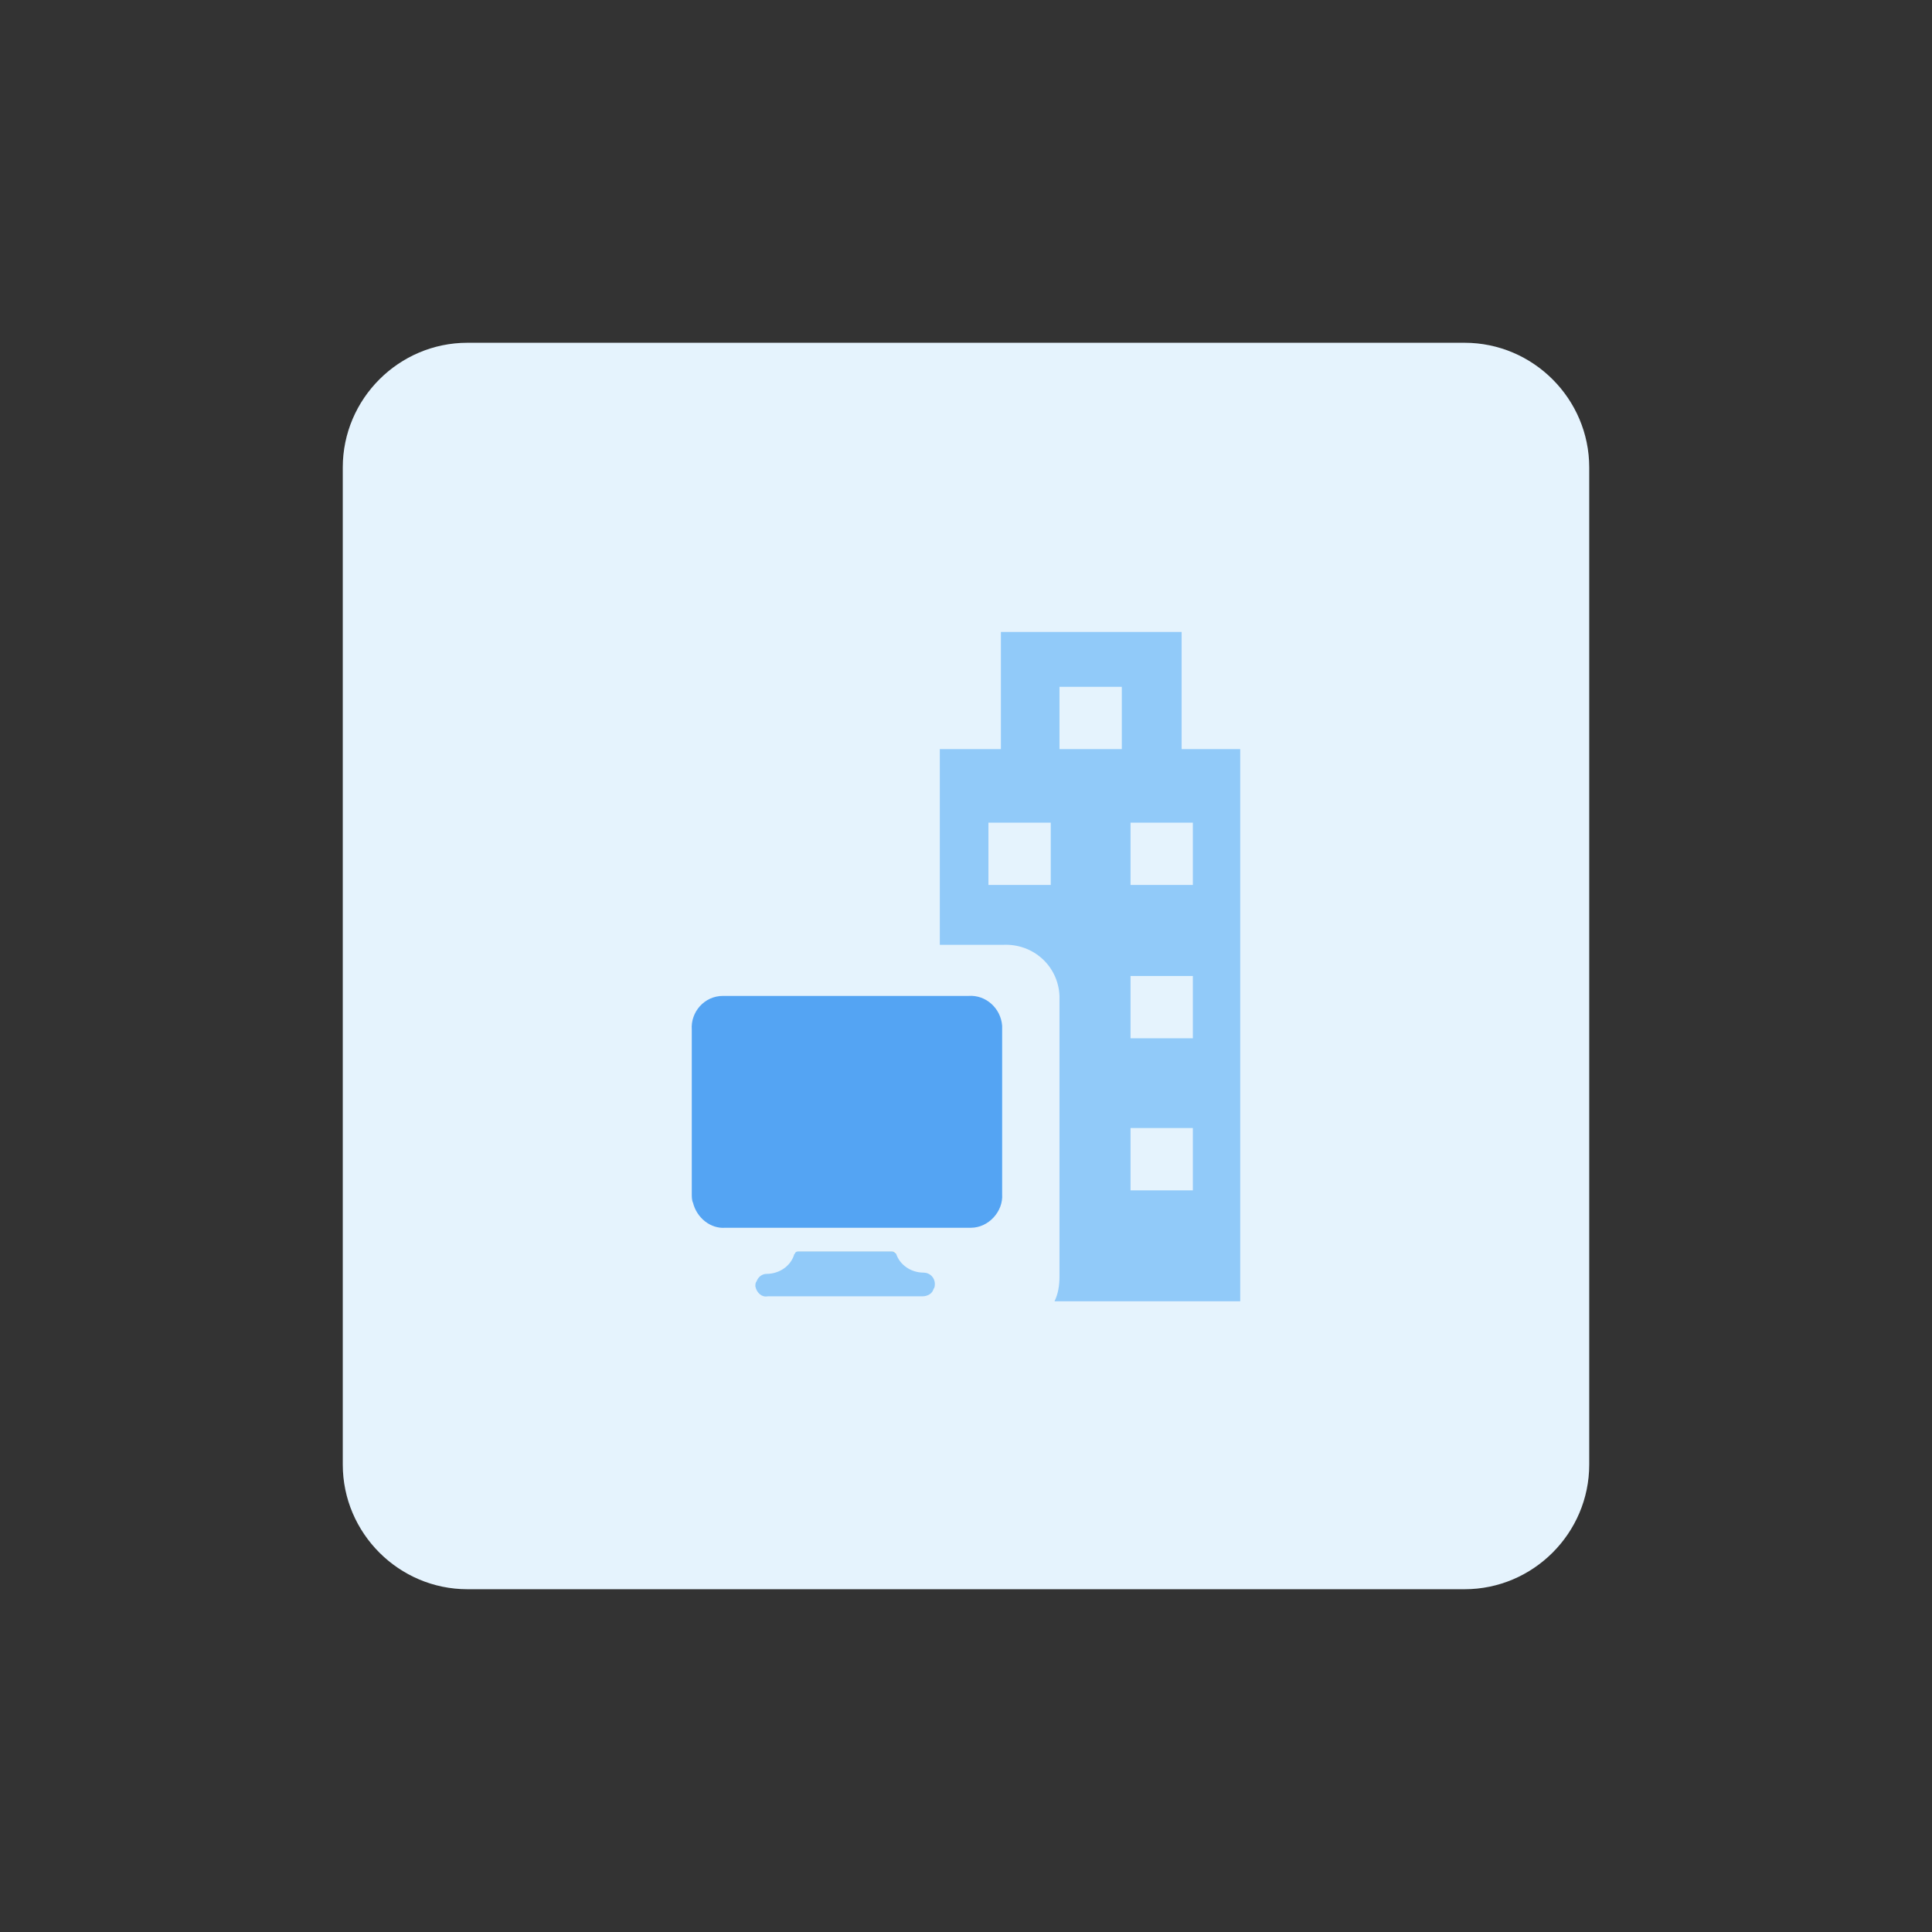 <?xml version="1.0" encoding="utf-8"?>
<!-- Generator: Adobe Illustrator 26.4.1, SVG Export Plug-In . SVG Version: 6.00 Build 0)  -->
<svg version="1.1" id="design" xmlns="http://www.w3.org/2000/svg" xmlns:xlink="http://www.w3.org/1999/xlink" x="0px" y="0px"
	 viewBox="0 0 155 155" style="enable-background:new 0 0 155 155;" xml:space="preserve">
<rect x="0" y="0" width="155" height="155" fill="#333333" stroke="none"/>
<style type="text/css">
	.st0{fill:#E5F3FD;}
	.st1{fill:#54A4F3;}
	.st2{fill:#FFF9DD;}
	.st3{fill:#91CAF9;}
</style>
<g>
	<path class="st0" d="M37.5,27.5h80c5.5,0,10,4.5,10,10v80c0,5.5-4.5,10-10,10h-80c-5.5,0-10-4.5-10-10v-80
		C27.5,32,32,27.5,37.5,27.5z"/>
	<g>
		<g>
			<path class="st1" d="M80.4,82.3c0,0.1,0,0.2,0,0.2v13.3c0.1,1.4-1.1,2.7-2.5,2.7c-0.1,0-0.2,0-0.2,0H58.2c-1.2,0.1-2.3-0.8-2.6-2
				c-0.1-0.2-0.1-0.5-0.1-0.7V82.6c-0.1-1.4,1-2.7,2.5-2.7h10l0,0h9.7C79.1,79.8,80.3,80.9,80.4,82.3z"/>
			<path class="st2" d="M71.6,100.4h-7.4c-0.1,0-0.2,0-0.3,0.1h8C71.8,100.4,71.7,100.4,71.6,100.4z"/>
			<path class="st3" d="M75,103c0,0.1,0,0.3-0.1,0.4c-0.1,0.4-0.5,0.6-0.9,0.6h-6.2v0h-6.2c-0.5,0.1-0.9-0.3-1-0.8
				c0-0.1,0-0.3,0.1-0.4c0.1-0.3,0.4-0.6,0.8-0.6c1,0,1.9-0.6,2.2-1.5c0-0.1,0.1-0.1,0.1-0.2c0.1-0.1,0.2-0.1,0.3-0.1h7.4
				c0.1,0,0.2,0,0.3,0.1c0,0,0.1,0.1,0.1,0.1c0.3,0.9,1.2,1.5,2.2,1.5C74.6,102.1,75,102.5,75,103z"/>
		</g>
		<path class="st3" d="M94.8,60.1v-9.4H80.3v9.4h-4.9v15.7h5.1c2.4-0.1,4.4,1.7,4.5,4.1c0,0.1,0,0.3,0,0.4v22.1c0,0.7-0.1,1.4-0.4,2
			h14.9V60.1H94.8z M84.3,71h-5v-5h5V71z M90,60.1h-5v-5h5V60.1z M95.7,95.5h-5v-5h5V95.5z M95.7,83.3h-5v-5h5V83.3z M95.7,71h-5v-5
			h5V71z"/>
	</g>
</g>
</svg>
